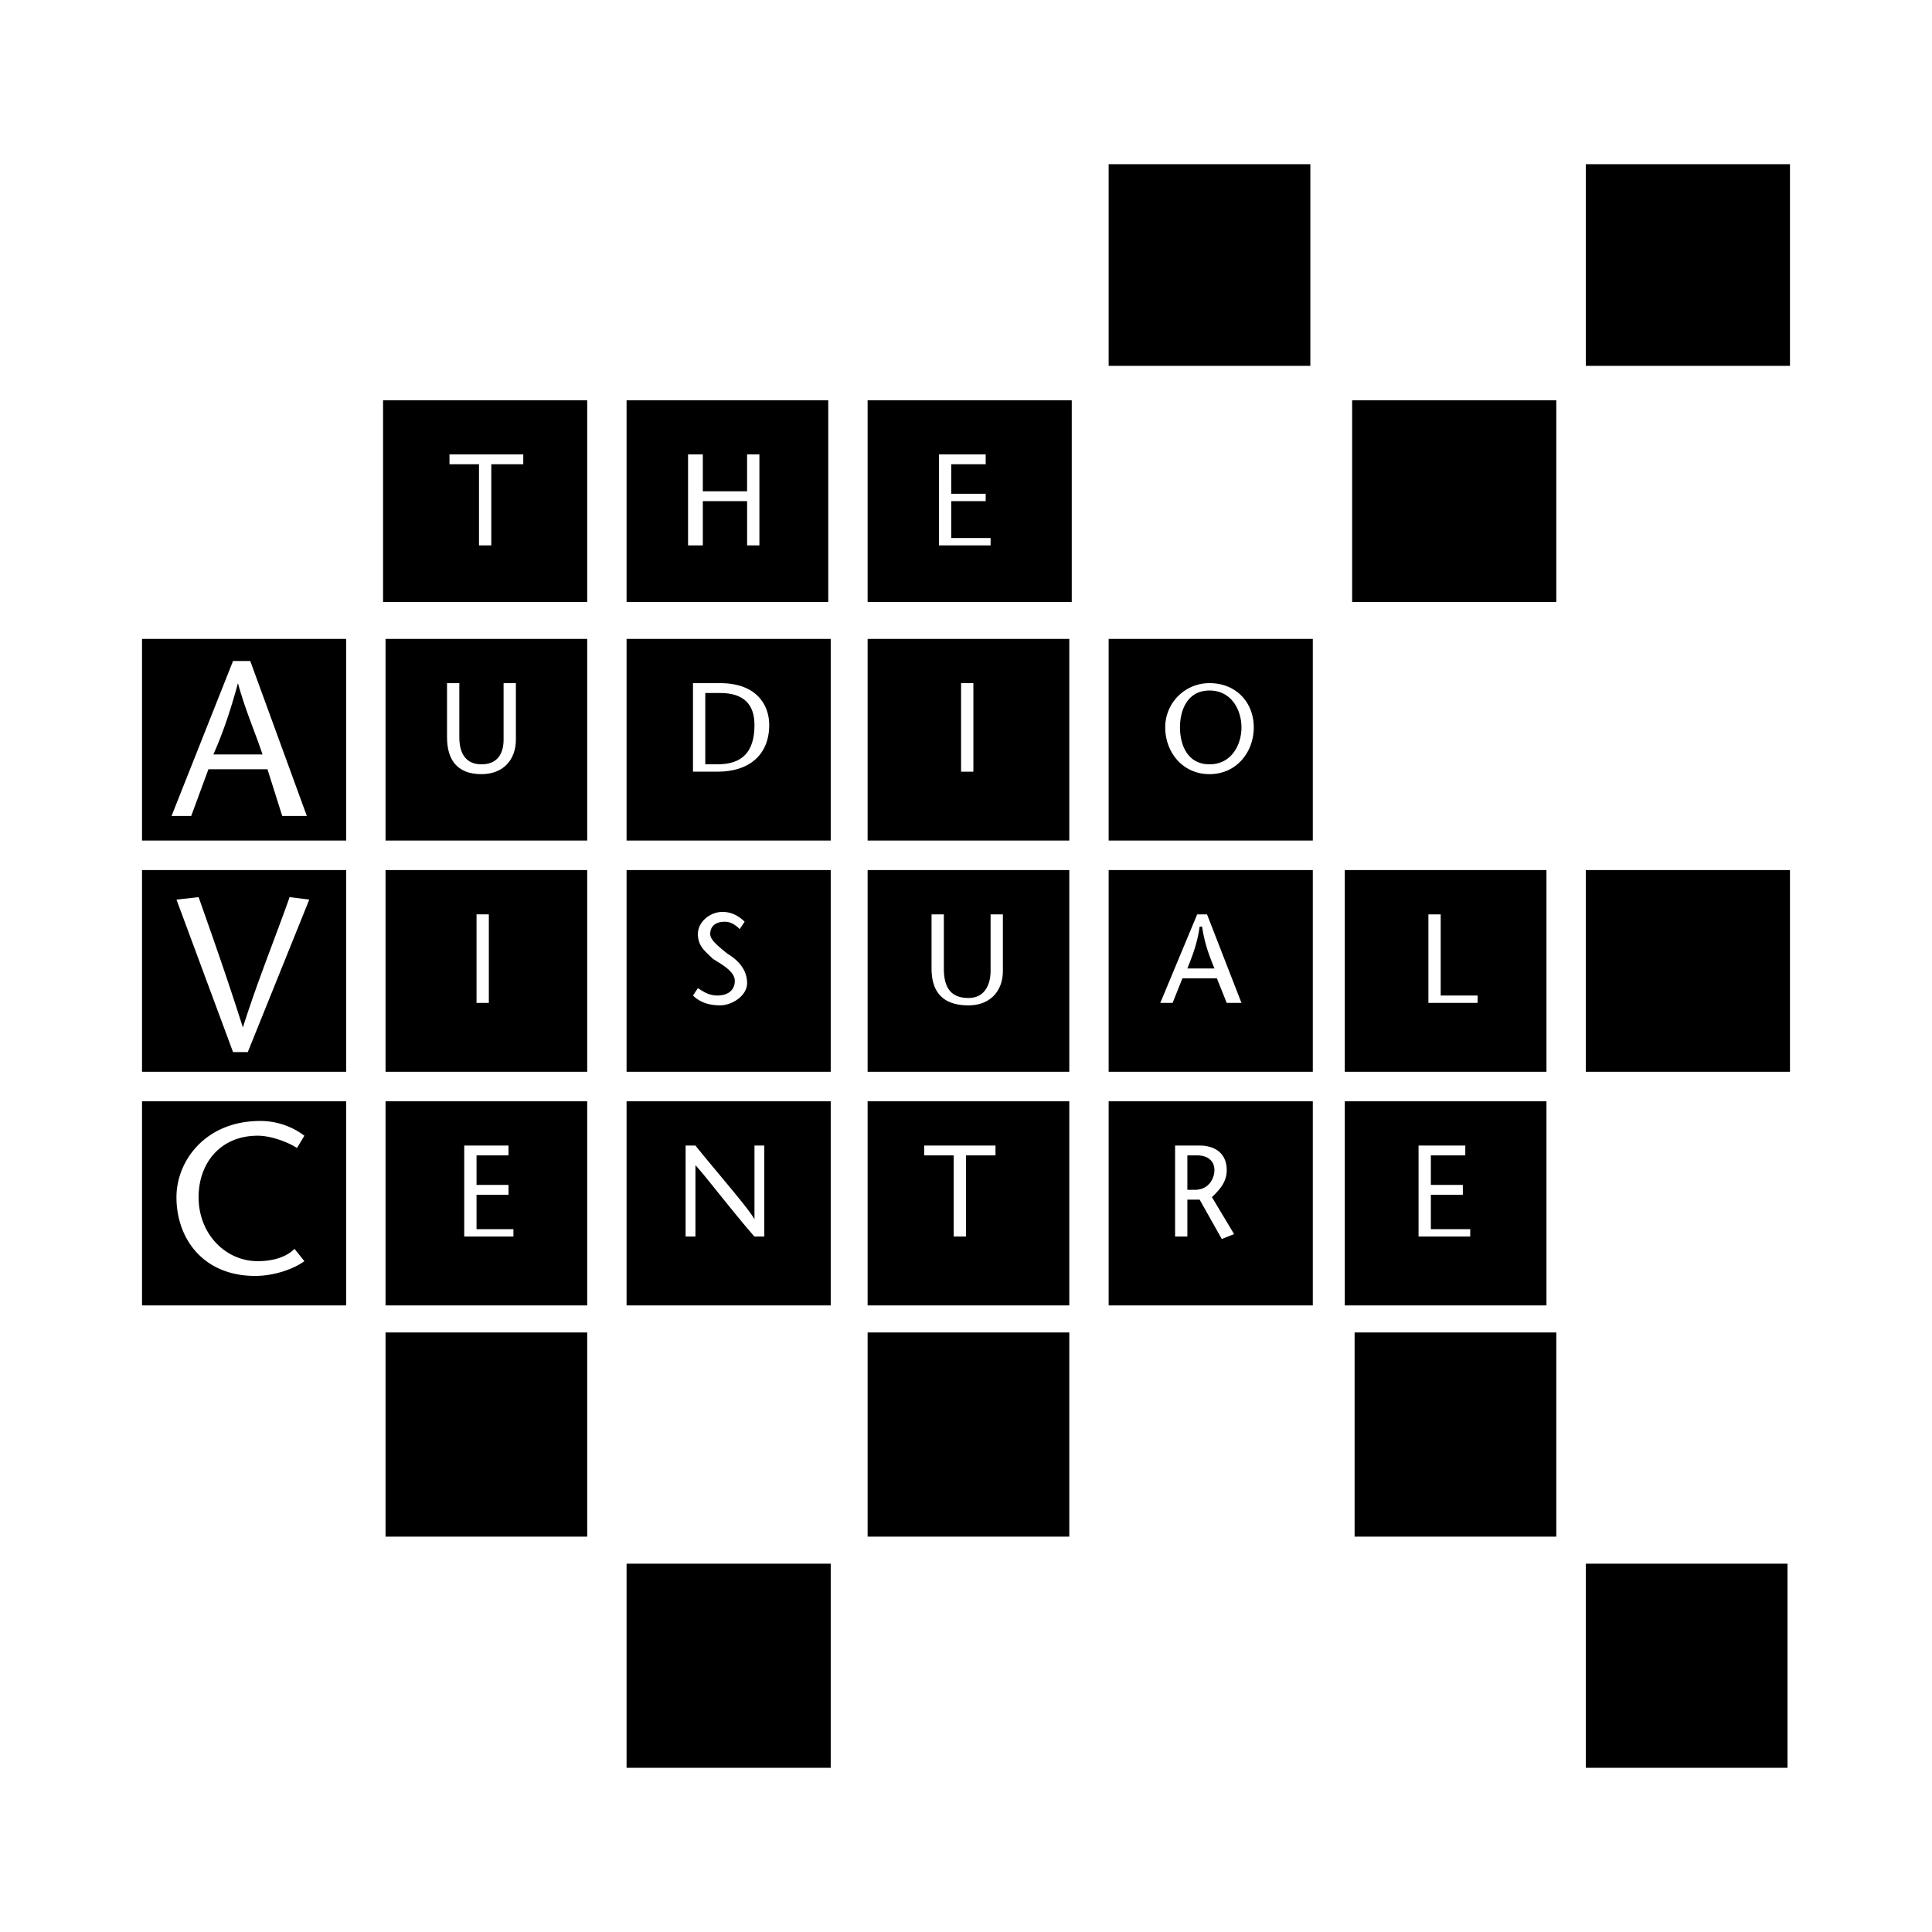 <svg xmlns="http://www.w3.org/2000/svg" width="2500" height="2500" viewBox="0 0 192.756 192.756"><path fill="#fff" d="M0 192.756h192.756V0H0v192.756z"/><path d="M38.465 130.242h20.121v-20.367H38.465v20.367zM62.513 130.242h20.368v-20.367H62.513v20.367zM86.562 130.242h20.122v-20.367H86.562v20.367zM110.61 130.242h20.369v-20.367H110.61v20.367zM134.169 130.242h20.122v-20.367h-20.122v20.367zM14.17 106.93h20.368V86.807H14.17v20.123zM38.465 106.93h20.121V86.807H38.465v20.123zM62.513 106.93h20.368V86.807H62.513v20.123zM86.562 106.93h20.122V86.807H86.562v20.123zM110.61 106.93h20.369V86.807H110.61v20.123zM134.169 106.93h20.122V86.807h-20.122v20.123zM158.218 106.93h20.368V86.807h-20.368v20.123zM14.17 83.863h20.368V63.741H14.17v20.122zM38.465 83.863h20.121V63.741H38.465v20.122zM62.513 83.863h20.368V63.741H62.513v20.122zM86.562 83.863h20.122V63.741H86.562v20.122zM110.61 83.863h20.369V63.741H110.61v20.122zM14.17 130.242h20.368v-20.367H14.17v20.367zM62.513 176.377h20.368V156.01H62.513v20.367zM158.218 176.377h20.123V156.01h-20.123v20.367zM38.465 153.311h20.121v-20.37H38.465v20.37zM86.562 153.311h20.122v-20.37H86.562v20.37zM135.149 153.311h20.123v-20.37h-20.123v20.37zM110.61 36.502h20.123V16.379H110.61v20.123zM158.218 36.502h20.368V16.379h-20.368v20.123zM134.904 60.06h20.368V39.938h-20.368V60.06zM38.219 60.06h20.367V39.938H38.219V60.06zM62.513 60.06h20.122V39.938H62.513V60.06zM86.562 60.06h20.367V39.938H86.562V60.06z"/><path d="M44.6 68.158v5.398c0 2.209.981 3.681 3.435 3.681 2.208 0 3.435-1.472 3.435-3.435v-5.644h-1.227v5.644c0 1.227-.49 2.455-2.208 2.455-1.473 0-2.209-.982-2.209-2.7v-5.398H44.6v-.001zM69.139 68.158v8.833h2.454c3.19 0 5.153-1.718 5.153-4.662 0-1.964-1.227-4.172-4.908-4.172h-2.699v.001zm1.227.981h1.472c2.454 0 3.436 1.227 3.436 3.191 0 2.699-1.227 3.926-3.681 3.926h-1.227v-7.117z" fill-rule="evenodd" clip-rule="evenodd" fill="#fff"/><path fill="#fff" d="M95.887 76.992h1.227v-8.834h-1.227v8.834z"/><path d="M120.672 77.237c2.699 0 4.417-2.208 4.417-4.662 0-2.454-1.718-4.417-4.417-4.417a4.398 4.398 0 0 0-4.417 4.417c0 2.454 1.718 4.662 4.417 4.662zm0-.981c-2.208 0-2.945-1.963-2.945-3.682 0-1.717.737-3.681 2.945-3.681s3.189 1.964 3.189 3.681c0 1.719-.981 3.682-3.189 3.682z" fill-rule="evenodd" clip-rule="evenodd" fill="#fff"/><path fill="#fff" d="M47.544 100.059h1.227v-8.834h-1.227v8.834z"/><path d="M74.292 91.961c-.49-.491-1.227-.981-2.209-.981-1.226 0-2.454.981-2.454 2.209 0 1.226.737 1.717 1.473 2.453.736.491 2.209 1.227 2.209 2.209 0 .98-.737 1.471-1.718 1.471-.736 0-1.227-.244-1.964-.736l-.49.736c.736.736 1.718.982 2.699.982 1.228 0 2.7-.982 2.7-2.209s-.736-2.208-1.964-2.945c-1.226-.981-1.717-1.472-1.717-1.962 0-.737.491-1.228 1.472-1.228.491 0 .982.245 1.473.736l.49-.735zM92.941 91.225v5.398c0 2.455 1.228 3.682 3.681 3.682 2.209 0 3.436-1.473 3.436-3.436v-5.644h-1.227v5.644c0 1.227-.491 2.699-2.209 2.699s-2.454-.982-2.454-2.945v-5.398h-1.227zM119.444 91.225l-3.681 8.833h1.228l.981-2.453h3.435l.982 2.453h1.472l-3.435-8.833h-.982zm-.98 5.398c.49-1.226.98-2.453 1.226-4.171h.246c.245 1.718.736 2.945 1.228 4.171h-2.7zM142.512 100.059h4.908v-.737h-3.681v-8.097h-1.227v8.834zM50.734 114.293h-4.417v9.078h4.908v-.736h-3.681v-3.436h3.19v-.98h-3.19v-2.946h3.19v-.98zM76.255 114.293h-.981v7.361c-.491-.982-3.926-4.908-5.89-7.361h-.981v9.078h.981v-7.115c.736.736 3.927 4.908 5.89 7.115h.981v-9.078zM96.378 123.371v-8.098h2.943v-.98h-7.115v.98h2.944v8.098h1.228zM118.464 115.273h.98c.982 0 1.719.492 1.719 1.473 0 .736-.491 1.963-1.963 1.963h-.736v-3.436zm-1.227 8.098h1.227v-3.68h1.226l2.209 3.926 1.228-.49-2.209-3.682c.735-.736 1.473-1.473 1.473-2.699 0-1.719-1.227-2.453-2.7-2.453h-2.452v9.078h-.002zM146.192 114.293h-4.662v9.078h5.154v-.736h-3.926v-3.436h3.19v-.98h-3.19v-2.946h3.434v-.98zM49.017 54.416v-8.099h3.19v-.981h-7.362v.981h2.944v8.099h1.228zM75.765 45.336h-1.227v3.681H70.12v-3.681h-1.473v9.08h1.473v-4.417h4.418v4.417h1.227v-9.08zM98.341 45.336h-4.663v9.08h5.154v-.736h-3.927v-3.681h3.436v-.736h-3.436v-2.946h3.436v-.981zM23.25 65.949l-6.135 15.46h1.963l1.718-4.662h5.889l1.473 4.662h2.454l-5.644-15.46H23.25zm-1.963 9.325c.981-2.208 1.717-4.416 2.454-7.116.736 2.7 1.717 4.908 2.453 7.116h-4.907zM24.722 104.967l6.135-15.214-1.963-.246c-1.472 4.172-3.189 8.345-4.662 13.007-1.473-4.662-2.945-8.834-4.417-13.007l-2.208.246 5.644 15.214h1.471zM30.367 113.311a7.272 7.272 0 0 0-4.418-1.471c-5.398 0-8.343 3.926-8.343 7.605 0 4.172 2.699 7.854 7.852 7.854 1.964 0 3.927-.736 4.909-1.473l-.982-1.227c-.737.734-1.963 1.227-3.681 1.227-3.19 0-5.89-2.699-5.89-6.381 0-3.436 2.208-6.135 5.89-6.135 1.472 0 3.189.736 3.927 1.227l.736-1.226z" fill-rule="evenodd" clip-rule="evenodd" fill="#fff"/></svg>